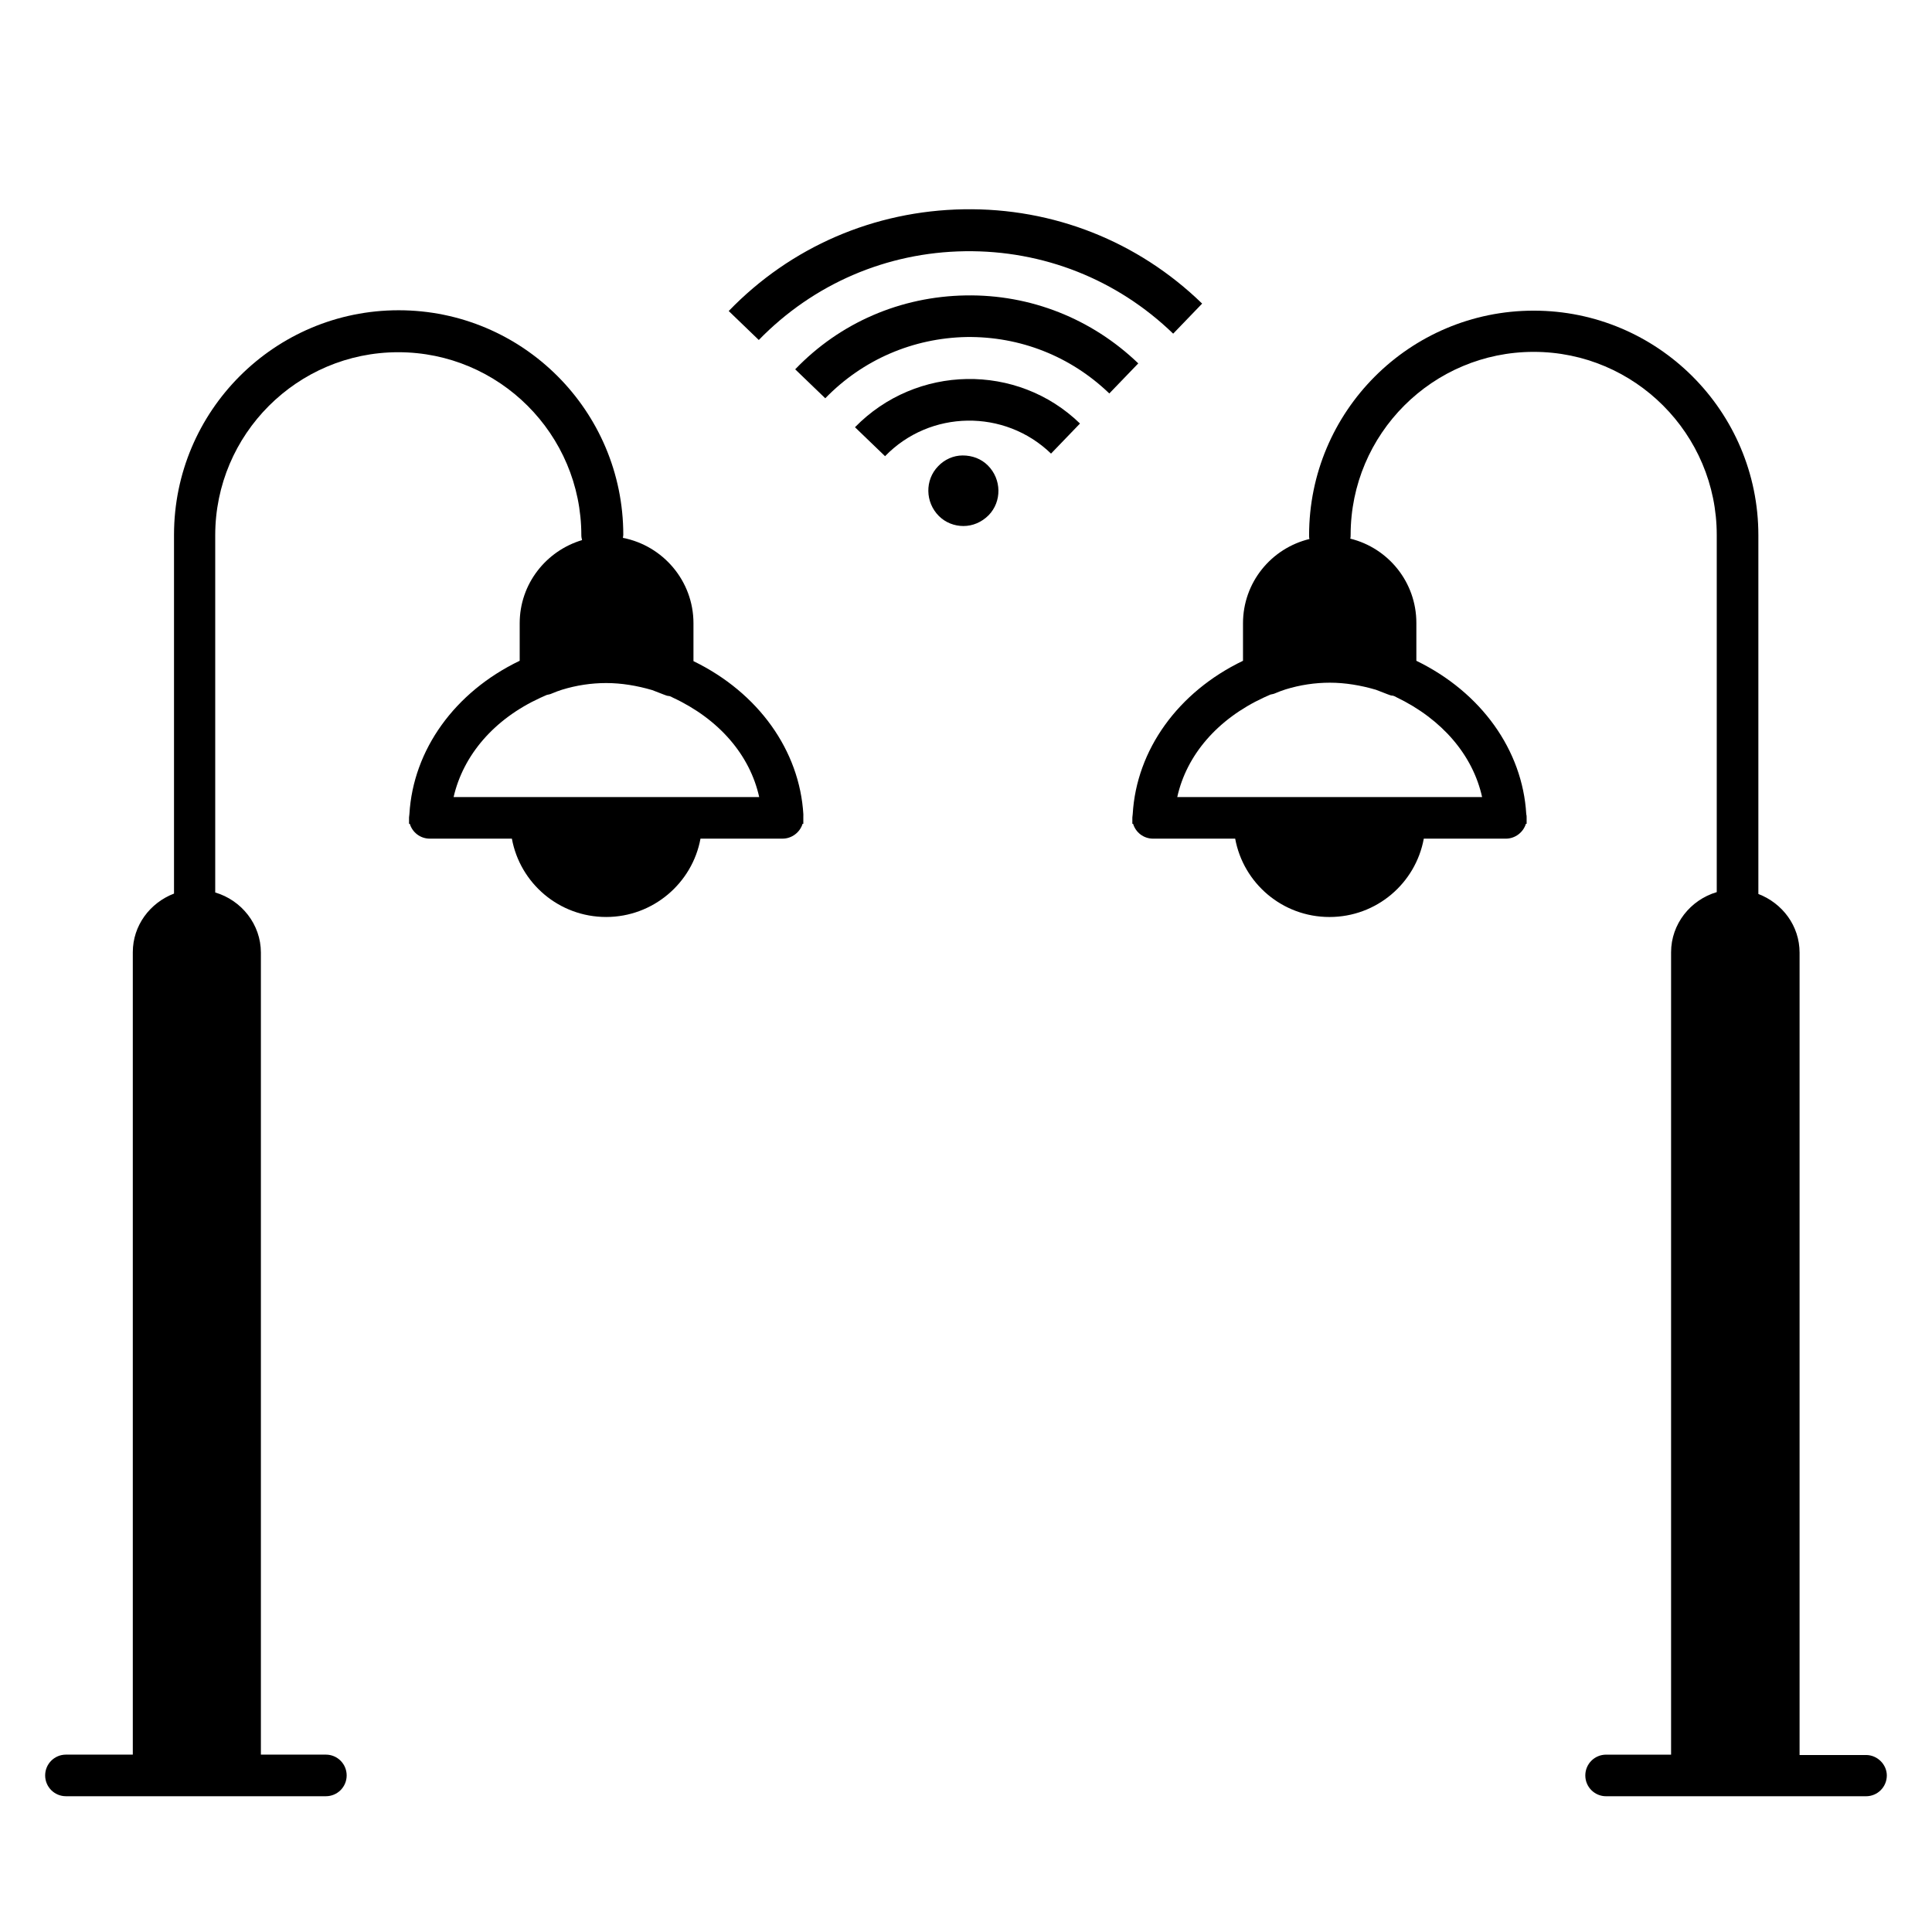 <?xml version="1.0" encoding="UTF-8"?>
<!-- Uploaded to: ICON Repo, www.svgrepo.com, Generator: ICON Repo Mixer Tools -->
<svg fill="#000000" width="800px" height="800px" version="1.1" viewBox="144 144 512 512" xmlns="http://www.w3.org/2000/svg">
 <g>
  <path d="m370.58 257.22 7.969 7.676c11.906-12.301 31.684-12.594 43.984-0.688l7.676-7.969c-16.629-16.141-43.395-15.648-59.629 0.98z"/>
  <path d="m399.9 222.29c-17.219 0.297-33.258 7.184-45.164 19.582l7.969 7.676c9.938-10.234 23.223-15.941 37.391-16.234 14.27-0.195 27.652 5.117 37.883 14.957l7.676-7.969c-12.297-11.812-28.531-18.309-45.754-18.012z"/>
  <path d="m399.7 210.58c20.762-0.297 40.344 7.477 55.203 21.844l7.676-7.969c-17.023-16.531-39.457-25.387-63.172-24.992-23.715 0.395-45.855 9.938-62.289 26.961l7.969 7.676c14.465-14.859 33.852-23.223 54.613-23.52z"/>
  <path d="m399.11 264.7c-2.461 0-4.82 1.082-6.496 2.856-3.543 3.641-3.445 9.543 0.195 13.188 1.77 1.77 4.133 2.656 6.496 2.656 2.461 0 4.82-0.984 6.691-2.856 3.543-3.641 3.445-9.543-0.195-13.188-1.773-1.773-4.133-2.656-6.691-2.656z"/>
  <path d="m356.9 359.85c-0.984-16.926-11.906-32.273-29.125-40.641v-10.035c0-11.219-8.07-20.566-18.695-22.633 0-0.297 0.098-0.492 0.098-0.789 0-32.867-26.668-59.531-59.531-59.531-32.867 0-59.531 26.668-59.531 59.531v95.055c-6.394 2.461-10.922 8.461-10.922 15.547v212.64h-17.715c-3.051 0-5.512 2.461-5.512 5.512s2.461 5.512 5.512 5.512h68.879c3.051 0 5.512-2.461 5.512-5.512s-2.461-5.512-5.512-5.512h-17.219v-212.54c0-7.477-5.117-13.875-12.102-15.941v-94.66c0-26.766 21.746-48.512 48.512-48.512s48.512 21.746 48.512 48.512c0 0.492 0.098 0.887 0.195 1.277-9.543 2.856-16.531 11.609-16.531 22.043v9.938c-17.219 8.266-28.242 23.617-29.227 40.641 0 0.297-0.098 0.59-0.098 0.887v0.492 1.18h0.195c0.688 2.262 2.754 3.938 5.312 3.938h21.746c2.164 11.809 12.496 20.762 24.992 20.762 12.398 0 22.828-8.953 24.992-20.762h21.746c2.461 0 4.625-1.672 5.312-3.938h0.195v-1.18-0.492c0.008-0.199 0.008-0.496 0.008-0.789zm-69.766-30.898-0.395-0.887 0.395 0.887c0.59-0.297 1.18-0.492 1.77-0.789 0.492-0.098 0.984-0.195 1.379-0.395 0.887-0.395 1.77-0.688 2.656-0.984 3.836-1.18 7.773-1.77 11.711-1.77 4.035 0 8.168 0.688 12.203 1.871 0.984 0.395 2.066 0.789 3.051 1.18 0.492 0.195 0.984 0.395 1.477 0.395 0.297 0.098 0.59 0.195 0.887 0.395 12.301 5.707 20.469 15.254 22.926 26.371h-80.984c2.559-11.121 10.727-20.664 22.926-26.273z"/>
  <path d="m638.52 609.1h-17.613v-212.64c0-7.086-4.527-13.086-10.922-15.547v-95.055c0-32.867-26.668-59.531-59.531-59.531-32.867 0-59.531 26.668-59.531 59.531 0 0.297 0 0.688 0.098 0.984-10.137 2.461-17.613 11.512-17.613 22.336v9.938c-17.219 8.266-28.242 23.617-29.227 40.641 0 0.297-0.098 0.59-0.098 0.887v0.492 1.18h0.195c0.688 2.262 2.754 3.938 5.312 3.938h21.746c2.164 11.809 12.496 20.762 24.992 20.762s22.828-8.953 24.992-20.762h21.746c2.461 0 4.625-1.672 5.312-3.938h0.195v-1.18-0.492c0-0.297 0-0.59-0.098-0.887-0.984-16.926-11.906-32.273-29.125-40.641v-10.035c0-10.824-7.477-19.875-17.516-22.336 0.098-0.297 0.098-0.688 0.098-0.984 0-26.766 21.746-48.512 48.512-48.512 26.766 0 48.512 21.746 48.512 48.512v94.66c-6.988 2.066-12.102 8.461-12.102 15.941v212.64h-17.219c-3.051 0-5.512 2.461-5.512 5.512s2.461 5.512 5.512 5.512h68.879c3.051 0 5.512-2.461 5.512-5.512 0.004-2.859-2.457-5.418-5.508-5.418zm-101.75-253.87h-80.785c2.461-11.121 10.629-20.664 22.926-26.371l-0.395-0.887 0.395 0.887c0.59-0.297 1.18-0.492 1.77-0.789 0.492-0.098 0.984-0.195 1.379-0.395 0.887-0.395 1.77-0.688 2.656-0.984 3.836-1.18 7.773-1.77 11.711-1.77 4.035 0 8.168 0.688 12.203 1.871 0.984 0.395 2.066 0.789 3.051 1.18 0.492 0.195 0.984 0.395 1.477 0.395 0.297 0.098 0.59 0.195 0.887 0.395 12.102 5.805 20.27 15.348 22.727 26.469z"/>
 </g>
</svg>